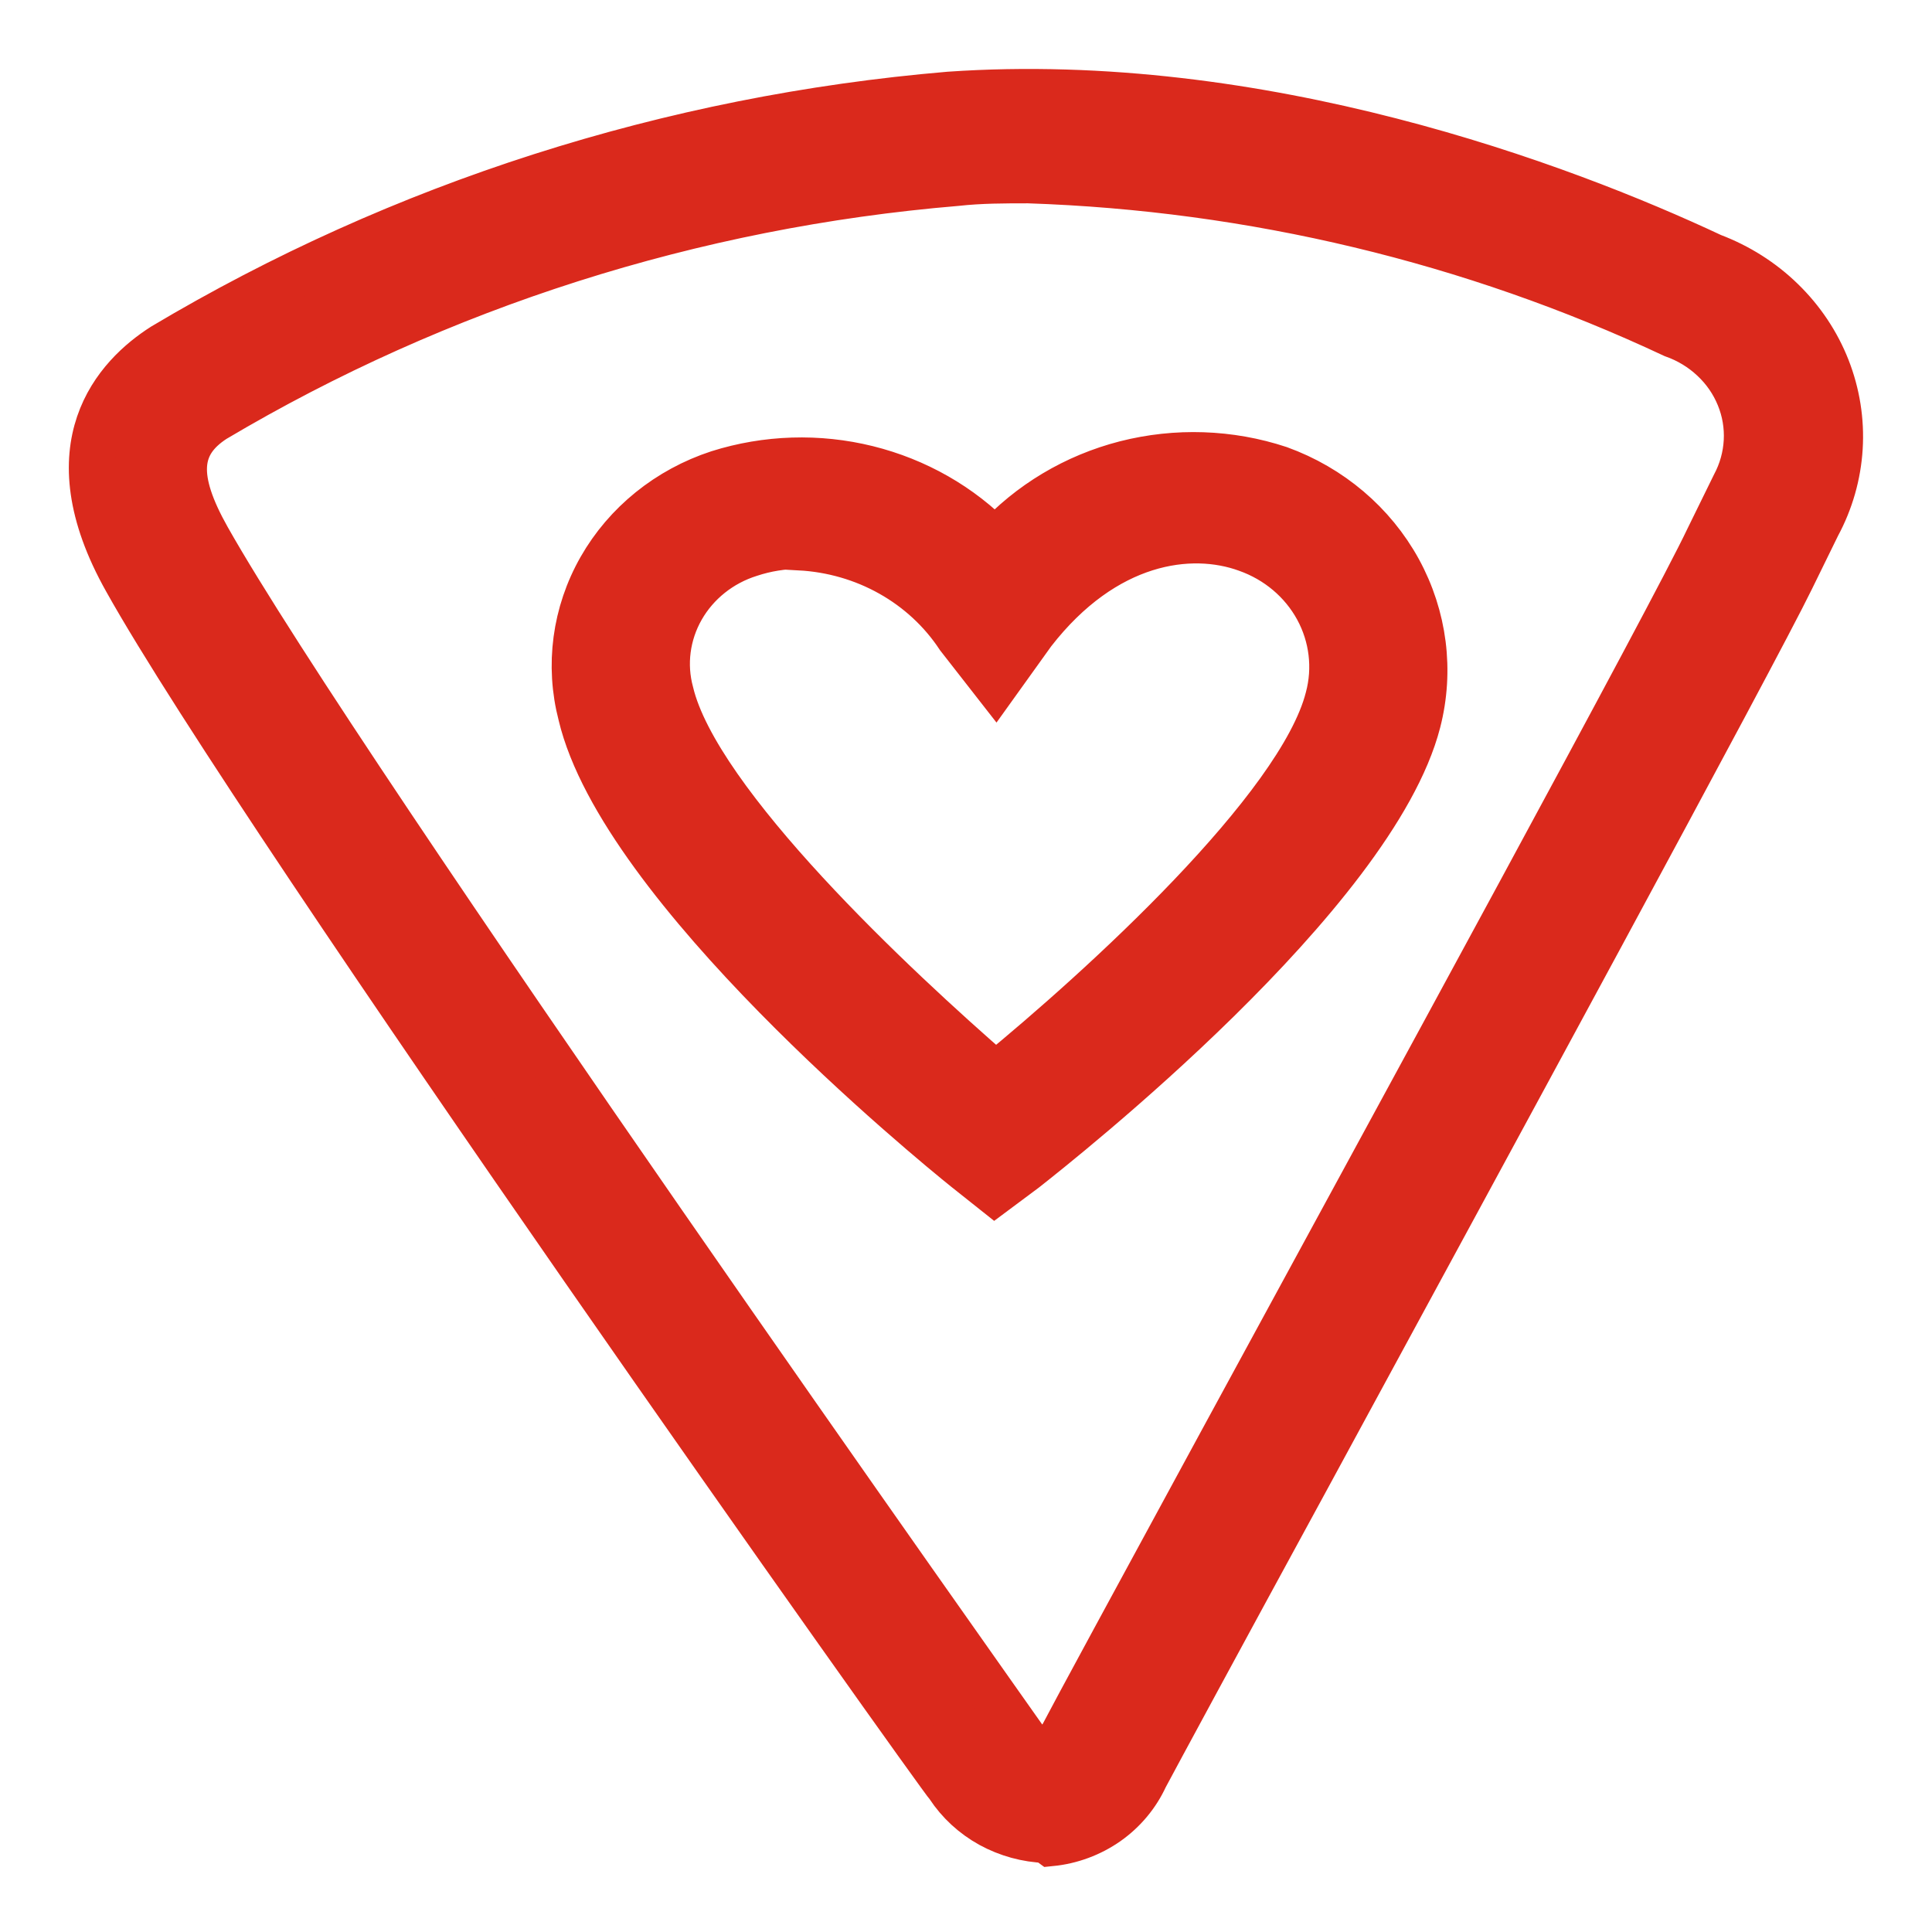 <?xml version="1.0" encoding="UTF-8"?>
<svg xmlns="http://www.w3.org/2000/svg" width="21" height="21" viewBox="0 0 21 21" fill="none">
  <path d="M11.373 20C11.159 19.993 10.951 19.935 10.766 19.834C10.581 19.732 10.425 19.588 10.311 19.415C10.213 19.315 2.831 8.923 1.372 6.307C0.549 4.844 1.269 4.084 1.775 3.762C4.36 2.222 7.286 1.286 10.317 1.029C13.703 0.795 16.962 2.012 18.609 2.785C18.895 2.893 19.154 3.057 19.369 3.267C19.585 3.477 19.752 3.728 19.86 4.003C19.968 4.279 20.015 4.573 19.997 4.867C19.979 5.161 19.897 5.449 19.756 5.71L19.469 6.296C19.061 7.132 16.126 12.533 14.185 16.109C13.258 17.811 12.556 19.11 12.447 19.315C12.357 19.511 12.215 19.681 12.035 19.808C11.855 19.934 11.643 20.013 11.421 20.035L11.373 20ZM11.177 1.96C10.921 1.96 10.659 1.96 10.396 1.989C7.535 2.228 4.773 3.108 2.33 4.558C1.915 4.827 1.891 5.201 2.257 5.851C3.709 8.426 11.043 18.771 11.116 18.877C11.19 18.982 11.287 19.058 11.354 19.04C11.421 19.023 11.495 18.964 11.556 18.853C11.665 18.642 12.373 17.337 13.301 15.629C15.241 12.059 18.182 6.67 18.566 5.857L18.853 5.272C18.932 5.124 18.977 4.962 18.986 4.797C18.995 4.631 18.967 4.466 18.904 4.312C18.841 4.157 18.745 4.018 18.621 3.902C18.498 3.786 18.35 3.696 18.188 3.639C16 2.613 13.611 2.041 11.177 1.96ZM10.811 12.955L10.494 12.703C10.116 12.399 6.76 9.649 6.315 7.77C6.175 7.232 6.251 6.664 6.528 6.177C6.805 5.691 7.262 5.322 7.809 5.143C8.332 4.978 8.894 4.96 9.427 5.092C9.96 5.224 10.443 5.499 10.817 5.886C11.192 5.475 11.685 5.18 12.235 5.039C12.785 4.899 13.367 4.918 13.905 5.096C14.463 5.298 14.925 5.69 15.203 6.197C15.48 6.704 15.555 7.29 15.412 7.846C14.93 9.719 11.519 12.411 11.141 12.709L10.811 12.955ZM8.694 5.933C8.509 5.934 8.326 5.963 8.151 6.021C7.835 6.12 7.57 6.332 7.41 6.612C7.25 6.893 7.207 7.221 7.291 7.53C7.578 8.73 9.731 10.737 10.823 11.685C11.958 10.755 14.13 8.788 14.436 7.589C14.524 7.262 14.482 6.914 14.319 6.615C14.155 6.315 13.882 6.085 13.551 5.968C12.941 5.746 12.007 5.868 11.226 6.875L10.823 7.437L10.421 6.922C10.235 6.64 9.981 6.404 9.68 6.235C9.38 6.066 9.042 5.969 8.694 5.95V5.933Z" fill="#DA291C" stroke="#DA291C" stroke-width="0.5"></path>
</svg>
